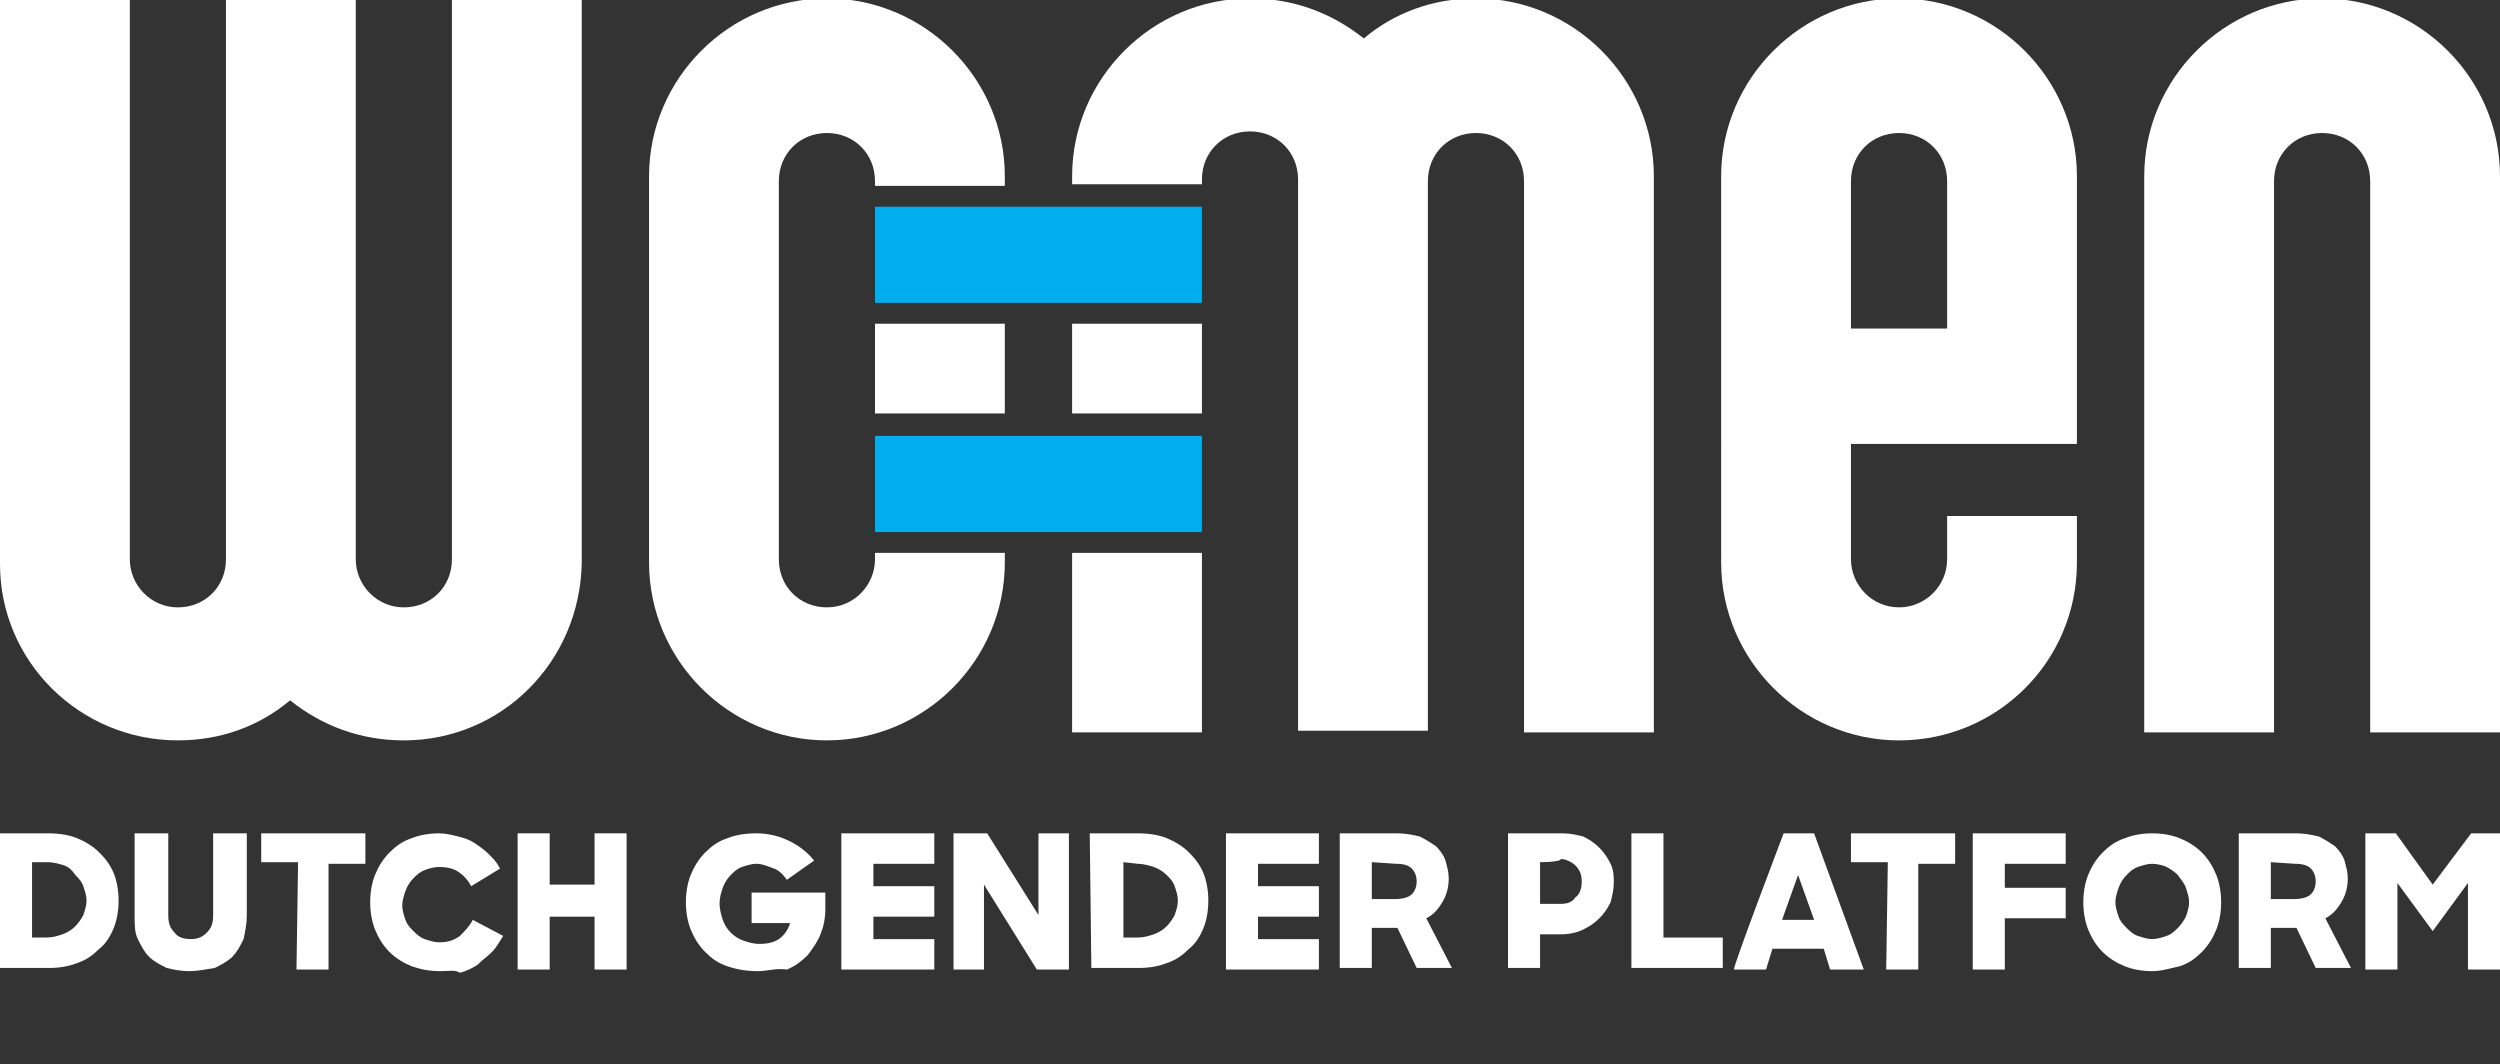 <?xml version="1.0" encoding="utf-8"?>
<!-- Generator: Adobe Illustrator 28.0.0, SVG Export Plug-In . SVG Version: 6.00 Build 0)  -->
<svg version="1.1" id="Laag_1" xmlns="http://www.w3.org/2000/svg" xmlns:xlink="http://www.w3.org/1999/xlink" x="0px" y="0px"
	 width="156px" height="66.4px" viewBox="0 0 156 66.4" style="enable-background:new 0 0 156 66.4;" xml:space="preserve">
<rect x="0" y="0" width="156" height="66.4" fill="#333333" stroke="none"/>
<style type="text/css">
	.st0{fill:#FFFFFF;}
	.st1{fill:#00ADEE;}
</style>
<g id="Layer_1-2_00000039832748596270842380000014379348718805401256_">
	<g>
		<g>
			<polygon class="st0" points="54.6,20.2 54.6,25.8 62.7,25.8 62.7,20.2 54.6,20.2 			"/>
			<g>
				<path class="st0" d="M25.2,46.2c-2.7,0-5.1-0.9-7.1-2.5c-1.9,1.6-4.3,2.5-7,2.5C5,46.2,0,41.3,0,35.2V-0.1h8.1v35
					c0,1.6,1.3,3,3,3s3-1.3,3-3v-35h8.1v35c0,1.6,1.3,3,3,3c1.7,0,3-1.3,3-3v-35h8.1v35.2C36.2,41.3,31.3,46.2,25.2,46.2
					C25.2,46.2,25.2,46.2,25.2,46.2z"/>
				<path class="st0" d="M118.5,46.2c-6.1,0-11.1-5-11.1-11.1V11c0-6.1,5-11.1,11.1-11.1c6.1,0,11.1,5,11.1,11.1v16.7h-14.1v7.2
					c0,1.6,1.3,3,3,3c1.6,0,3-1.3,3-3v-2.7h8.1v2.9C129.6,41.3,124.6,46.2,118.5,46.2L118.5,46.2z M121.5,11.3c0-1.7-1.3-3-3-3
					c-1.7,0-3,1.3-3,3v9.2h6V11.3L121.5,11.3z"/>
				<path class="st0" d="M147.9,45.7V11.3c0-1.7-1.3-3-3-3s-3,1.3-3,3v34.4h-8.1V11c0-6.1,5-11.1,11.1-11.1S156,4.9,156,11v34.7
					L147.9,45.7L147.9,45.7z"/>
				<path class="st0" d="M54.6,34.9c0,1.6-1.3,3-3,3s-3-1.3-3-3V11.3c0-1.7,1.3-3,3-3s3,1.3,3,3v0.3h8.1V11c0-6.1-5-11.1-11.1-11.1
					S40.5,4.9,40.5,11v24.1c0,6.1,5,11.1,11.1,11.1s11.1-5,11.1-11.1v-0.6h-8.1V34.9L54.6,34.9L54.6,34.9z"/>
				<polygon class="st0" points="66.9,45.7 75,45.7 75,34.5 66.9,34.5 66.9,45.7 				"/>
				<path class="st0" d="M92.1-0.1c-2.7,0-5.1,0.9-7,2.5c-2-1.6-4.4-2.5-7.1-2.5c-6.1,0-11.1,5-11.1,11.1v0.5H75v-0.3
					c0-1.7,1.3-3,3-3c1.7,0,3,1.3,3,3v34.4h8.1V11.3c0-1.7,1.3-3,3-3c1.7,0,3,1.3,3,3v34.4h8.1V11C103.2,4.9,98.2-0.1,92.1-0.1
					L92.1-0.1L92.1-0.1z"/>
			</g>
			<polygon class="st0" points="66.9,25.8 75,25.8 75,20.2 66.9,20.2 66.9,25.8 			"/>
			<g>
				<polygon class="st1" points="75,18.9 54.6,18.9 54.6,12.9 75,12.9 75,18.9 				"/>
				<polygon class="st1" points="75,33.2 54.6,33.2 54.6,27.2 75,27.2 75,33.2 				"/>
			</g>
		</g>
		<g>
			<path class="st0" d="M0,52h3c0.7,0,1.3,0.1,1.8,0.3c0.5,0.2,1,0.5,1.4,0.9c0.4,0.4,0.7,0.8,0.9,1.3c0.2,0.5,0.3,1.1,0.3,1.7
				s-0.1,1.2-0.3,1.7c-0.2,0.5-0.5,1-0.9,1.3c-0.4,0.4-0.8,0.7-1.4,0.9c-0.5,0.2-1.1,0.3-1.7,0.3H0V52L0,52z M2,53.8v4.7h0.9
				c0.4,0,0.7-0.1,1-0.2c0.3-0.1,0.6-0.3,0.8-0.5c0.2-0.2,0.4-0.5,0.5-0.7c0.1-0.3,0.2-0.6,0.2-0.9c0-0.3-0.1-0.6-0.2-0.9
				c-0.1-0.3-0.3-0.5-0.5-0.7C4.5,54.3,4.3,54.1,4,54c-0.3-0.1-0.7-0.2-1-0.2L2,53.8L2,53.8z"/>
			<path class="st0" d="M11.8,60.6c-0.5,0-1-0.1-1.4-0.2c-0.4-0.2-0.8-0.4-1.1-0.7C9,59.4,8.8,59,8.6,58.6s-0.2-0.9-0.2-1.5V52h2.1
				v5.1c0,0.5,0.1,0.8,0.4,1.1c0.2,0.3,0.6,0.4,1,0.4c0.4,0,0.7-0.1,1-0.4c0.3-0.3,0.4-0.6,0.4-1.1V52h2.1v5.1c0,0.6-0.1,1-0.2,1.5
				c-0.2,0.4-0.4,0.8-0.7,1.1c-0.3,0.3-0.7,0.5-1.1,0.7C12.8,60.5,12.3,60.6,11.8,60.6L11.8,60.6z"/>
			<path class="st0" d="M18.6,53.8h-2.3V52h6.5v1.9h-2.3v6.6h-2L18.6,53.8L18.6,53.8z"/>
			<path class="st0" d="M27.5,60.6c-0.7,0-1.2-0.1-1.8-0.3c-0.5-0.2-1-0.5-1.4-0.9c-0.4-0.4-0.7-0.9-0.9-1.4
				c-0.2-0.5-0.3-1.1-0.3-1.7c0-0.6,0.1-1.2,0.3-1.7c0.2-0.5,0.5-1,0.9-1.4c0.4-0.4,0.8-0.7,1.4-0.9c0.5-0.2,1.1-0.3,1.7-0.3
				c0.4,0,0.8,0.1,1.2,0.2c0.4,0.1,0.7,0.2,1,0.4c0.3,0.2,0.6,0.4,0.9,0.7c0.3,0.3,0.5,0.5,0.7,0.9l-1.8,1.1
				c-0.2-0.4-0.5-0.7-0.8-0.9c-0.3-0.2-0.7-0.3-1.2-0.3c-0.3,0-0.7,0.1-0.9,0.2c-0.3,0.1-0.5,0.3-0.7,0.5c-0.2,0.2-0.4,0.5-0.5,0.8
				c-0.1,0.3-0.2,0.6-0.2,0.9c0,0.3,0.1,0.6,0.2,0.9c0.1,0.3,0.3,0.5,0.5,0.7c0.2,0.2,0.4,0.4,0.7,0.5c0.3,0.1,0.6,0.2,0.9,0.2
				c0.5,0,0.9-0.1,1.3-0.4c0.3-0.3,0.6-0.6,0.8-1l1.9,1c-0.2,0.3-0.4,0.7-0.7,1c-0.3,0.3-0.6,0.5-0.9,0.8c-0.3,0.2-0.7,0.4-1.1,0.5
				C28.4,60.5,28,60.6,27.5,60.6L27.5,60.6z"/>
			<path class="st0" d="M37.1,57.2h-2.8v3.3h-2V52h2v3.2h2.8V52h2v8.5h-2V57.2z"/>
			<path class="st0" d="M47.3,60.6c-0.7,0-1.3-0.1-1.9-0.3c-0.6-0.2-1-0.5-1.4-0.9c-0.4-0.4-0.7-0.9-0.9-1.4
				c-0.2-0.5-0.3-1.1-0.3-1.7c0-0.6,0.1-1.2,0.3-1.7c0.2-0.5,0.5-1,0.9-1.4c0.4-0.4,0.8-0.7,1.4-0.9c0.5-0.2,1.1-0.3,1.8-0.3
				c0.8,0,1.5,0.2,2.1,0.5c0.6,0.3,1.1,0.7,1.5,1.2l-1.7,1.2c-0.2-0.3-0.5-0.6-0.8-0.7s-0.7-0.3-1.1-0.3c-0.3,0-0.6,0.1-0.9,0.2
				s-0.5,0.3-0.7,0.5c-0.2,0.2-0.4,0.5-0.5,0.8c-0.1,0.3-0.2,0.6-0.2,1c0,0.3,0.1,0.7,0.2,1c0.1,0.3,0.3,0.6,0.5,0.8
				c0.2,0.2,0.5,0.4,0.8,0.5c0.3,0.1,0.6,0.2,1,0.2c0.5,0,0.9-0.1,1.2-0.3c0.3-0.2,0.6-0.6,0.7-1h-2.4v-1.9h4.6v1
				c0,0.6-0.1,1.1-0.3,1.6c-0.2,0.5-0.5,0.9-0.8,1.3c-0.4,0.4-0.8,0.7-1.3,0.9C48.4,60.4,47.9,60.6,47.3,60.6L47.3,60.6z"/>
			<path class="st0" d="M52.5,52h5.8v1.9h-3.8v1.4h3.8v1.9h-3.8v1.4h3.8v1.9h-5.8C52.5,60.4,52.5,52,52.5,52z"/>
			<path class="st0" d="M59.5,52h2.1l3.2,5.1V52h1.9v8.5h-2l-3.3-5.3v5.3h-1.9L59.5,52L59.5,52z"/>
			<path class="st0" d="M68,52h3c0.7,0,1.3,0.1,1.8,0.3c0.5,0.2,1,0.5,1.4,0.9c0.4,0.4,0.7,0.8,0.9,1.3c0.2,0.5,0.3,1.1,0.3,1.7
				s-0.1,1.2-0.3,1.7c-0.2,0.5-0.5,1-0.9,1.3c-0.4,0.4-0.8,0.7-1.4,0.9c-0.5,0.2-1.1,0.3-1.7,0.3h-3L68,52L68,52z M70.1,53.8v4.7H71
				c0.4,0,0.7-0.1,1-0.2c0.3-0.1,0.6-0.3,0.8-0.5c0.2-0.2,0.4-0.5,0.5-0.7c0.1-0.3,0.2-0.6,0.2-0.9c0-0.3-0.1-0.6-0.2-0.9
				c-0.1-0.3-0.3-0.5-0.5-0.7c-0.2-0.2-0.5-0.4-0.8-0.5s-0.7-0.2-1-0.2L70.1,53.8L70.1,53.8z"/>
			<path class="st0" d="M76.5,52h5.8v1.9h-3.8v1.4h3.8v1.9h-3.8v1.4h3.8v1.9h-5.8C76.5,60.4,76.5,52,76.5,52z"/>
			<path class="st0" d="M83.6,52h3.6c0.5,0,1,0.1,1.4,0.2c0.4,0.2,0.7,0.4,1,0.6c0.3,0.3,0.5,0.6,0.6,0.9c0.1,0.4,0.2,0.7,0.2,1.1
				c0,0.5-0.1,1-0.4,1.5s-0.6,0.8-1,1l1.6,3.1h-2.2l-1.2-2.5h-1.6v2.5h-2L83.6,52L83.6,52z M85.6,53.8v2.3h1.5c0.4,0,0.8-0.1,1-0.3
				c0.2-0.2,0.3-0.5,0.3-0.8c0-0.3-0.1-0.6-0.3-0.8c-0.2-0.2-0.5-0.3-1-0.3L85.6,53.8L85.6,53.8z"/>
			<path class="st0" d="M94.1,52h3.4c0.5,0,0.9,0.1,1.3,0.2c0.4,0.2,0.7,0.4,1,0.7c0.3,0.3,0.5,0.6,0.7,1c0.2,0.4,0.2,0.8,0.2,1.2
				s-0.1,0.8-0.2,1.2c-0.2,0.4-0.4,0.7-0.7,1s-0.6,0.5-1,0.7c-0.4,0.2-0.9,0.3-1.4,0.3h-1.3v2.1h-2L94.1,52L94.1,52z M96.1,53.8v2.6
				h1.3c0.4,0,0.7-0.1,0.9-0.4c0.3-0.2,0.4-0.6,0.4-1c0-0.4-0.1-0.7-0.4-1c-0.2-0.2-0.6-0.4-0.9-0.4C97.4,53.8,96.1,53.8,96.1,53.8z
				"/>
			<path class="st0" d="M101.8,52h2v6.5h3.7v1.9h-5.7C101.8,60.4,101.8,52,101.8,52z"/>
			<path class="st0" d="M111.3,52h1.9l3.1,8.5h-2.1l-0.4-1.3h-3.2l-0.4,1.3h-2C108.1,60.4,111.3,52,111.3,52z M111.2,57.4h2l-1-2.8
				L111.2,57.4L111.2,57.4z"/>
			<path class="st0" d="M117.8,53.8h-2.3V52h6.5v1.9h-2.3v6.6h-2L117.8,53.8L117.8,53.8z"/>
			<path class="st0" d="M123.1,52h5.8v1.9h-3.8v1.5h3.8v1.9h-3.8v3.2h-2C123.1,60.4,123.1,52,123.1,52z"/>
			<path class="st0" d="M134.3,60.6c-0.6,0-1.2-0.1-1.7-0.3c-0.5-0.2-1-0.5-1.4-0.9c-0.4-0.4-0.7-0.9-0.9-1.4
				c-0.2-0.5-0.3-1.1-0.3-1.7c0-0.6,0.1-1.2,0.3-1.7c0.2-0.5,0.5-1,0.9-1.4c0.4-0.4,0.8-0.7,1.4-0.9c0.5-0.2,1.1-0.3,1.7-0.3
				s1.2,0.1,1.7,0.3c0.5,0.2,1,0.5,1.4,0.9c0.4,0.4,0.7,0.9,0.9,1.4c0.2,0.5,0.3,1.1,0.3,1.7c0,0.6-0.1,1.2-0.3,1.7
				c-0.2,0.5-0.5,1-0.9,1.4c-0.4,0.4-0.8,0.7-1.4,0.9C135.5,60.4,134.9,60.6,134.3,60.6L134.3,60.6z M134.3,58.6
				c0.3,0,0.6-0.1,0.9-0.2c0.3-0.1,0.5-0.3,0.7-0.5c0.2-0.2,0.4-0.5,0.5-0.7c0.1-0.3,0.2-0.6,0.2-0.9c0-0.3-0.1-0.6-0.2-0.9
				c-0.1-0.3-0.3-0.5-0.5-0.8c-0.2-0.2-0.5-0.4-0.7-0.5s-0.6-0.2-0.9-0.2c-0.3,0-0.6,0.1-0.9,0.2c-0.3,0.1-0.5,0.3-0.7,0.5
				c-0.2,0.2-0.4,0.5-0.5,0.8c-0.1,0.3-0.2,0.6-0.2,0.9c0,0.3,0.1,0.6,0.2,0.9c0.1,0.3,0.3,0.5,0.5,0.7c0.2,0.2,0.4,0.4,0.7,0.5
				S134,58.6,134.3,58.6L134.3,58.6z"/>
			<path class="st0" d="M139.7,52h3.6c0.5,0,1,0.1,1.4,0.2c0.4,0.2,0.7,0.4,1,0.6c0.3,0.3,0.5,0.6,0.6,0.9c0.1,0.4,0.2,0.7,0.2,1.1
				c0,0.5-0.1,1-0.4,1.5s-0.6,0.8-1,1l1.6,3.1h-2.2l-1.2-2.5h-1.6v2.5h-2L139.7,52L139.7,52z M141.7,53.8v2.3h1.5
				c0.4,0,0.8-0.1,1-0.3c0.2-0.2,0.3-0.5,0.3-0.8c0-0.3-0.1-0.6-0.3-0.8c-0.2-0.2-0.5-0.3-1-0.3L141.7,53.8L141.7,53.8z"/>
			<path class="st0" d="M147.6,52h1.9l2.3,3.2l2.4-3.2h1.8v8.5h-2v-5.4l-2.2,3l-2.2-3v5.4h-2L147.6,52L147.6,52z"/>
		</g>
	</g>
</g>
</svg>
